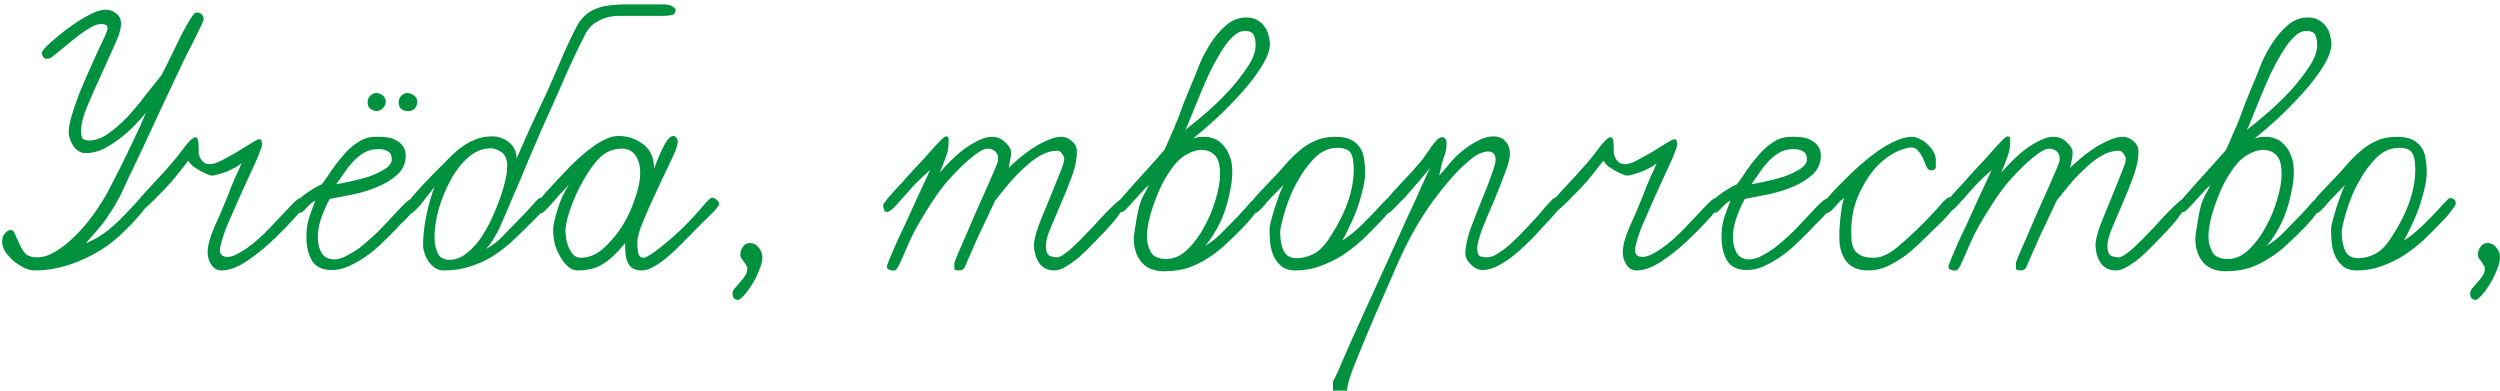 <?xml version="1.0" encoding="UTF-8"?> <svg xmlns="http://www.w3.org/2000/svg" width="416" height="65" viewBox="0 0 416 65" fill="none"><path d="M33.881 3.248C33.881 3.339 33.745 3.679 33.473 4.268C33.201 4.857 32.838 5.605 32.385 6.512C31.932 7.419 31.388 8.484 30.753 9.708C30.164 10.932 29.552 12.224 28.917 13.584C28.056 15.397 27.172 17.279 26.265 19.228C25.358 21.177 24.497 23.036 23.681 24.804C22.865 26.527 22.117 28.091 21.437 29.496C20.802 30.901 20.304 31.967 19.941 32.692C19.397 33.735 18.83 34.687 18.241 35.548C17.697 36.409 17.153 37.157 16.609 37.792C16.11 38.427 15.634 38.971 15.181 39.424C14.773 39.877 14.478 40.24 14.297 40.512C15.068 40.149 15.725 39.809 16.269 39.492C16.813 39.175 17.402 38.767 18.037 38.268C18.626 37.769 19.238 37.225 19.873 36.636C20.508 36.001 21.074 35.412 21.573 34.868C22.072 34.324 22.502 33.871 22.865 33.508C23.228 33.1 23.454 32.896 23.545 32.896C23.772 32.896 23.976 33.009 24.157 33.236C24.338 33.463 24.429 33.735 24.429 34.052C24.429 34.143 24.27 34.415 23.953 34.868C23.636 35.321 23.182 35.865 22.593 36.5C22.049 37.135 21.369 37.837 20.553 38.608C19.782 39.379 18.898 40.127 17.901 40.852C16.178 42.076 14.252 43.073 12.121 43.844C9.99 44.615 7.882 45 5.797 45C5.208 45 4.596 44.841 3.961 44.524C3.326 44.207 2.737 43.821 2.193 43.368C1.649 42.869 1.196 42.348 0.833 41.804C0.516 41.26 0.357 40.739 0.357 40.24C0.357 39.651 0.516 39.175 0.833 38.812C1.15 38.449 1.49 38.268 1.853 38.268C2.08 38.268 2.284 38.472 2.465 38.88C2.646 39.243 2.85 39.696 3.077 40.24C3.394 41.011 3.757 41.645 4.165 42.144C4.618 42.597 5.298 42.824 6.205 42.824C7.157 42.824 8.154 42.507 9.197 41.872C10.285 41.237 11.35 40.399 12.393 39.356C13.481 38.313 14.501 37.135 15.453 35.82C16.45 34.46 17.334 33.055 18.105 31.604C19.556 28.839 20.802 26.345 21.845 24.124C22.933 21.857 23.749 20.067 24.293 18.752C23.794 19.387 23.16 20.089 22.389 20.86C21.664 21.631 20.848 22.356 19.941 23.036C19.08 23.716 18.15 24.305 17.153 24.804C16.201 25.257 15.249 25.484 14.297 25.484C13.436 25.484 12.733 25.076 12.189 24.26C11.645 23.399 11.396 22.537 11.441 21.676C11.486 20.996 11.668 20.135 11.985 19.092C12.302 18.004 12.688 16.871 13.141 15.692C13.64 14.468 14.161 13.244 14.705 12.02C15.249 10.796 15.748 9.685 16.201 8.688C16.7 7.645 17.108 6.784 17.425 6.104C17.742 5.379 17.901 4.925 17.901 4.744C17.901 4.381 17.788 4.177 17.561 4.132C17.38 4.041 17.13 3.996 16.813 3.996C16.36 3.996 15.793 4.177 15.113 4.54C14.478 4.903 13.798 5.356 13.073 5.9C12.393 6.444 11.69 7.011 10.965 7.6C10.285 8.189 9.673 8.688 9.129 9.096C8.857 9.323 8.63 9.504 8.449 9.64C8.313 9.731 8.064 9.776 7.701 9.776C7.474 9.776 7.293 9.663 7.157 9.436C7.021 9.164 6.953 8.96 6.953 8.824C6.953 8.597 7.27 8.167 7.905 7.532C8.585 6.897 9.356 6.24 10.217 5.56C11.441 4.563 12.756 3.656 14.161 2.84C15.566 2.024 16.7 1.616 17.561 1.616C18.241 1.616 18.83 1.82 19.329 2.228C19.873 2.636 20.145 3.225 20.145 3.996C20.145 4.812 19.782 5.991 19.057 7.532C18.377 9.073 17.629 10.728 16.813 12.496C15.997 14.264 15.226 16.009 14.501 17.732C13.821 19.409 13.481 20.769 13.481 21.812C13.481 22.265 13.549 22.651 13.685 22.968C13.866 23.24 14.252 23.376 14.841 23.376C15.884 23.376 16.949 22.991 18.037 22.22C19.125 21.449 20.19 20.52 21.233 19.432C22.276 18.299 23.273 17.097 24.225 15.828C25.222 14.559 26.106 13.448 26.877 12.496C27.466 11.363 28.056 10.184 28.645 8.96C29.234 7.736 29.778 6.625 30.277 5.628C30.821 4.585 31.297 3.747 31.705 3.112C32.113 2.432 32.43 2.092 32.657 2.092C33.473 2.092 33.881 2.477 33.881 3.248ZM50.736 33.712C50.736 33.848 50.668 34.029 50.532 34.256C50.441 34.483 50.237 34.8 49.92 35.208C49.603 35.616 49.149 36.137 48.56 36.772C48.016 37.361 47.268 38.132 46.316 39.084C44.639 40.761 42.961 42.167 41.284 43.3C39.652 44.433 38.179 45 36.864 45C36.139 45 35.572 44.683 35.164 44.048C34.756 43.413 34.552 42.733 34.552 42.008C34.552 40.92 34.915 39.537 35.64 37.86C36.411 36.183 37.159 34.437 37.884 32.624C38.292 31.536 38.723 30.471 39.176 29.428C39.675 28.385 40.015 27.615 40.196 27.116C39.969 27.343 39.629 27.592 39.176 27.864C38.723 28.091 38.247 28.317 37.748 28.544C37.249 28.725 36.751 28.884 36.252 29.02C35.799 29.156 35.436 29.224 35.164 29.224C35.119 29.224 34.915 29.156 34.552 29.02C34.235 28.884 33.849 28.703 33.396 28.476C32.943 28.204 32.512 27.932 32.104 27.66C31.741 27.343 31.492 27.025 31.356 26.708C30.857 27.343 30.268 28.091 29.588 28.952C28.953 29.768 28.205 30.629 27.344 31.536C26.981 31.899 26.596 32.284 26.188 32.692C25.825 33.1 25.44 33.485 25.032 33.848C24.669 34.211 24.329 34.528 24.012 34.8C23.74 35.027 23.536 35.14 23.4 35.14C22.901 35.14 22.629 35.072 22.584 34.936C22.493 34.8 22.448 34.619 22.448 34.392C22.448 34.029 22.697 33.599 23.196 33.1C23.649 32.556 24.556 31.559 25.916 30.108C28.001 27.887 29.497 26.141 30.404 24.872C31.356 23.557 32.059 22.877 32.512 22.832C32.784 22.832 32.943 23.081 32.988 23.58C33.033 24.033 33.056 24.396 33.056 24.668C33.056 24.895 33.056 25.167 33.056 25.484C33.101 25.756 33.192 26.028 33.328 26.3C33.464 26.572 33.668 26.821 33.94 27.048C34.212 27.229 34.575 27.32 35.028 27.32C35.436 27.32 36.048 27.116 36.864 26.708C37.725 26.255 38.587 25.779 39.448 25.28C40.309 24.736 41.08 24.26 41.76 23.852C42.485 23.399 42.939 23.172 43.12 23.172C43.392 23.172 43.528 23.263 43.528 23.444C43.573 23.58 43.596 23.829 43.596 24.192C43.596 24.328 43.483 24.668 43.256 25.212C43.075 25.756 42.803 26.413 42.44 27.184C42.077 27.955 41.669 28.839 41.216 29.836C40.763 30.833 40.309 31.831 39.856 32.828C39.448 33.78 39.04 34.709 38.632 35.616C38.224 36.523 37.861 37.361 37.544 38.132C37.272 38.903 37.045 39.605 36.864 40.24C36.683 40.829 36.592 41.283 36.592 41.6C36.592 42.371 37.023 42.756 37.884 42.756C38.564 42.756 39.584 42.303 40.944 41.396C42.304 40.444 43.687 39.22 45.092 37.724C45.953 36.817 46.656 36.069 47.2 35.48C47.789 34.845 48.265 34.347 48.628 33.984C48.991 33.621 49.263 33.372 49.444 33.236C49.671 33.055 49.852 32.964 49.988 32.964C50.351 32.964 50.555 33.009 50.6 33.1C50.691 33.191 50.736 33.395 50.736 33.712ZM69.412 17.052C69.412 17.46 69.254 17.823 68.936 18.14C68.619 18.412 68.234 18.525 67.78 18.48C67.372 18.48 67.01 18.344 66.692 18.072C66.42 17.755 66.307 17.369 66.352 16.916C66.352 16.508 66.511 16.168 66.828 15.896C67.145 15.579 67.508 15.443 67.916 15.488C68.37 15.533 68.732 15.692 69.004 15.964C69.322 16.236 69.457 16.599 69.412 17.052ZM64.176 17.052C64.131 17.46 63.95 17.8 63.632 18.072C63.36 18.344 63.02 18.48 62.612 18.48C62.204 18.435 61.842 18.276 61.524 18.004C61.252 17.732 61.139 17.369 61.184 16.916C61.184 16.508 61.343 16.168 61.66 15.896C61.977 15.579 62.34 15.443 62.748 15.488C63.156 15.533 63.496 15.692 63.768 15.964C64.085 16.236 64.222 16.599 64.176 17.052ZM69.48 33.848C69.48 34.075 69.367 34.347 69.14 34.664C68.913 34.936 68.619 35.276 68.256 35.684C67.939 36.047 67.576 36.432 67.168 36.84C66.76 37.203 66.397 37.565 66.08 37.928C65.355 38.699 64.561 39.492 63.7 40.308C62.884 41.124 62 41.872 61.048 42.552C60.096 43.232 59.121 43.799 58.124 44.252C57.172 44.705 56.197 44.932 55.2 44.932C53.614 44.932 52.503 44.388 51.868 43.3C51.279 42.212 50.984 40.965 50.984 39.56C50.984 38.291 51.12 37.225 51.392 36.364C51.664 35.503 52.027 34.505 52.48 33.372C52.208 33.508 51.936 33.689 51.664 33.916C51.438 34.143 51.211 34.369 50.984 34.596C50.803 34.823 50.599 35.027 50.372 35.208C50.191 35.344 50.01 35.412 49.828 35.412C49.284 35.412 49.012 35.049 49.012 34.324C49.012 34.143 49.148 33.893 49.42 33.576C49.692 33.213 50.032 32.873 50.44 32.556C50.894 32.193 51.392 31.853 51.936 31.536C52.48 31.173 53.024 30.879 53.568 30.652C54.112 29.927 54.679 29.111 55.268 28.204C55.903 27.297 56.583 26.436 57.308 25.62C58.033 24.804 58.827 24.124 59.688 23.58C60.55 23.036 61.502 22.764 62.544 22.764H63.292C63.745 22.764 64.222 22.809 64.72 22.9C65.219 22.991 65.672 23.172 66.08 23.444C66.488 23.671 66.828 23.988 67.1 24.396C67.372 24.804 67.508 25.303 67.508 25.892C67.508 27.161 67.055 28.204 66.148 29.02C65.287 29.836 64.199 30.516 62.884 31.06C61.615 31.604 60.232 32.035 58.736 32.352C57.285 32.624 55.993 32.873 54.86 33.1C54.361 34.007 53.908 35.027 53.5 36.16C53.092 37.248 52.888 38.381 52.888 39.56C52.888 40.512 53.092 41.351 53.5 42.076C53.953 42.801 54.656 43.164 55.608 43.164C56.152 43.164 56.764 43.005 57.444 42.688C58.169 42.325 58.895 41.895 59.62 41.396C60.346 40.852 61.048 40.263 61.728 39.628C62.453 38.993 63.111 38.359 63.7 37.724C64.879 36.455 65.899 35.367 66.76 34.46C67.621 33.553 68.188 33.1 68.46 33.1C68.687 33.1 68.913 33.145 69.14 33.236C69.367 33.281 69.48 33.485 69.48 33.848ZM65.196 26.504C65.196 25.869 64.992 25.439 64.584 25.212C64.176 24.94 63.655 24.804 63.02 24.804C62.068 24.804 61.252 25.008 60.572 25.416C59.892 25.824 59.28 26.323 58.736 26.912C58.192 27.501 57.694 28.136 57.24 28.816C56.787 29.496 56.356 30.108 55.948 30.652C56.538 30.561 57.353 30.403 58.396 30.176C59.439 29.949 60.459 29.677 61.456 29.36C62.453 28.997 63.315 28.589 64.04 28.136C64.811 27.637 65.196 27.093 65.196 26.504ZM112.418 1.616C112.418 2.115 112.214 2.409 111.806 2.5C111.398 2.591 110.967 2.636 110.514 2.636H103.17C101.81 2.636 100.631 2.908 99.634 3.452C98.636 3.951 97.888 4.699 97.39 5.696C96.528 7.373 95.599 9.3 94.602 11.476C93.65 13.607 92.721 15.715 91.814 17.8C90.998 19.568 90.25 21.245 89.57 22.832C88.89 24.419 88.21 26.005 87.53 27.592C86.895 29.179 86.215 30.788 85.49 32.42C84.81 34.052 84.062 35.797 83.246 37.656C83.019 38.2 82.656 38.88 82.158 39.696C81.704 40.467 81.251 41.056 80.798 41.464C81.931 40.875 82.928 40.104 83.79 39.152C84.697 38.2 85.422 37.452 85.966 36.908C86.963 35.911 87.825 35.004 88.55 34.188C89.275 33.327 89.751 32.896 89.978 32.896C90.204 32.896 90.431 32.987 90.658 33.168C90.885 33.349 90.998 33.621 90.998 33.984C90.998 34.256 90.612 34.8 89.842 35.616C89.071 36.387 88.278 37.18 87.462 37.996C86.6 38.857 85.694 39.719 84.742 40.58C83.79 41.396 82.77 42.144 81.682 42.824C80.594 43.459 79.392 43.98 78.078 44.388C76.808 44.796 75.403 45 73.862 45C73.272 45 72.751 44.841 72.298 44.524C71.89 44.207 71.527 43.821 71.21 43.368C70.938 42.915 70.734 42.461 70.598 42.008C70.462 41.555 70.394 41.192 70.394 40.92C70.394 39.333 70.575 37.656 70.938 35.888C71.3 34.12 71.754 32.533 72.298 31.128C71.935 31.581 71.55 32.057 71.142 32.556C70.779 33.055 70.416 33.531 70.054 33.984C69.691 34.392 69.351 34.755 69.034 35.072C68.762 35.344 68.558 35.48 68.422 35.48C67.878 35.48 67.606 35.027 67.606 34.12C67.606 34.029 67.764 33.803 68.082 33.44C68.354 33.032 68.716 32.579 69.17 32.08C69.623 31.581 70.099 31.06 70.598 30.516C71.142 29.927 71.663 29.383 72.162 28.884C72.978 28.068 73.749 27.297 74.474 26.572C75.199 25.801 75.924 25.144 76.65 24.6C77.421 24.011 78.214 23.557 79.03 23.24C79.891 22.877 80.843 22.696 81.886 22.696C82.974 22.696 83.926 23.036 84.742 23.716C85.558 24.396 85.966 25.28 85.966 26.368C86.6 24.917 87.371 23.172 88.278 21.132C89.23 19.092 90.136 17.165 90.998 15.352C91.678 13.856 92.335 12.36 92.97 10.864C93.605 9.323 94.239 7.895 94.874 6.58C95.373 5.537 95.826 4.653 96.234 3.928C96.687 3.203 97.231 2.613 97.866 2.16C98.546 1.661 99.385 1.299 100.382 1.072C101.379 0.845 102.694 0.732 104.326 0.732H110.514C111.103 0.732 111.557 0.845 111.874 1.072C112.237 1.253 112.418 1.435 112.418 1.616ZM84.402 27.66C84.402 26.481 84.062 25.688 83.382 25.28C82.747 24.872 82.18 24.668 81.682 24.668C80.322 24.668 79.052 25.189 77.874 26.232C76.74 27.229 75.766 28.499 74.95 30.04C74.134 31.536 73.477 33.145 72.978 34.868C72.525 36.591 72.298 38.132 72.298 39.492C72.298 40.489 72.479 41.373 72.842 42.144C73.204 42.869 73.839 43.232 74.746 43.232C75.471 43.232 76.174 43.051 76.854 42.688C77.534 42.28 78.168 41.759 78.758 41.124C79.392 40.489 79.959 39.741 80.458 38.88C81.002 38.019 81.478 37.135 81.886 36.228C82.656 34.551 83.269 32.941 83.722 31.4C84.175 29.859 84.402 28.612 84.402 27.66ZM119.652 33.916C119.652 34.233 119.153 34.868 118.156 35.82C117.159 36.772 116.003 37.928 114.688 39.288C114.053 39.923 113.396 40.58 112.716 41.26C112.036 41.94 111.356 42.552 110.676 43.096C109.996 43.64 109.316 44.093 108.636 44.456C108.001 44.819 107.389 45 106.8 45C106.301 45 105.848 44.909 105.44 44.728C105.032 44.547 104.715 44.207 104.488 43.708C104.261 43.3 104.125 42.779 104.08 42.144C104.035 41.464 104.012 40.897 104.012 40.444C102.833 41.94 101.655 43.073 100.476 43.844C99.343 44.615 97.869 45 96.056 45C95.693 45 95.285 44.864 94.832 44.592C94.379 44.275 93.948 43.821 93.54 43.232C93.132 42.643 92.769 41.917 92.452 41.056C92.18 40.195 92.044 39.22 92.044 38.132C92.044 37.815 92.112 37.361 92.248 36.772C92.384 36.183 92.565 35.525 92.792 34.8C93.019 34.075 93.291 33.349 93.608 32.624C93.971 31.899 94.333 31.264 94.696 30.72C94.197 31.219 93.699 31.74 93.2 32.284C92.747 32.828 92.293 33.349 91.84 33.848C91.432 34.301 91.069 34.687 90.752 35.004C90.435 35.321 90.185 35.48 90.004 35.48C89.46 35.48 89.188 35.027 89.188 34.12C89.188 34.029 89.369 33.78 89.732 33.372C90.049 32.919 90.435 32.443 90.888 31.944C91.387 31.4 91.885 30.856 92.384 30.312C92.928 29.723 93.381 29.247 93.744 28.884C94.515 28.023 95.308 27.229 96.124 26.504C96.94 25.733 97.733 25.076 98.504 24.532C99.275 23.943 100.023 23.489 100.748 23.172C101.519 22.809 102.244 22.628 102.924 22.628C104.465 22.628 105.825 23.081 107.004 23.988C108.228 24.895 108.84 26.255 108.84 28.068C109.067 27.524 109.293 26.935 109.52 26.3C109.792 25.665 110.064 25.076 110.336 24.532C110.608 23.988 110.88 23.535 111.152 23.172C111.469 22.809 111.764 22.628 112.036 22.628C112.263 22.628 112.444 22.741 112.58 22.968C112.716 23.149 112.784 23.353 112.784 23.58C112.784 23.897 112.671 24.351 112.444 24.94C112.217 25.529 111.9 26.232 111.492 27.048C111.129 27.864 110.699 28.771 110.2 29.768C109.747 30.72 109.293 31.695 108.84 32.692C108.16 34.143 107.525 35.593 106.936 37.044C106.347 38.449 106.052 39.583 106.052 40.444C106.052 40.852 106.097 41.373 106.188 42.008C106.279 42.597 106.596 42.892 107.14 42.892C107.321 42.892 107.661 42.733 108.16 42.416C108.659 42.099 109.225 41.691 109.86 41.192C110.495 40.693 111.152 40.149 111.832 39.56C112.557 38.925 113.215 38.313 113.804 37.724C115.119 36.409 116.161 35.276 116.932 34.324C117.748 33.372 118.247 32.896 118.428 32.896C118.7 32.896 118.972 33.009 119.244 33.236C119.516 33.463 119.652 33.689 119.652 33.916ZM106.528 28.884C106.528 27.569 106.256 26.549 105.712 25.824C105.168 25.099 104.443 24.736 103.536 24.736C102.221 24.736 101.111 25.121 100.204 25.892C99.343 26.617 98.527 27.615 97.756 28.884C96.759 30.425 95.92 32.08 95.24 33.848C94.56 35.616 94.175 37.044 94.084 38.132C94.084 38.631 94.129 39.175 94.22 39.764C94.311 40.308 94.469 40.829 94.696 41.328C94.923 41.781 95.195 42.167 95.512 42.484C95.829 42.756 96.215 42.892 96.668 42.892C97.983 42.892 99.229 42.371 100.408 41.328C101.632 40.24 102.697 38.971 103.604 37.52C104.511 36.024 105.213 34.483 105.712 32.896C106.256 31.309 106.528 29.972 106.528 28.884ZM126.858 42.824C126.858 43.459 126.676 44.184 126.314 45C125.996 45.816 125.611 46.587 125.158 47.312C124.704 48.037 124.251 48.649 123.798 49.148C123.344 49.647 123.027 49.896 122.846 49.896C122.211 49.896 121.894 49.533 121.894 48.808C121.894 48.581 122.007 48.309 122.234 47.992C122.506 47.72 122.778 47.403 123.05 47.04C123.367 46.723 123.662 46.36 123.934 45.952C124.206 45.589 124.342 45.181 124.342 44.728C124.342 44.456 124.274 44.252 124.138 44.116C124.047 43.935 123.934 43.753 123.798 43.572C123.662 43.391 123.526 43.209 123.39 43.028C123.254 42.847 123.186 42.62 123.186 42.348C123.186 41.94 123.322 41.532 123.594 41.124C123.866 40.671 124.251 40.444 124.75 40.444C125.384 40.444 125.883 40.693 126.246 41.192C126.654 41.691 126.858 42.235 126.858 42.824ZM187.358 33.848C187.358 33.984 187.222 34.256 186.95 34.664C186.723 35.027 186.429 35.435 186.066 35.888C185.749 36.341 185.386 36.795 184.978 37.248C184.57 37.701 184.23 38.087 183.958 38.404C183.323 39.039 182.643 39.741 181.918 40.512C181.193 41.283 180.445 42.008 179.674 42.688C178.949 43.323 178.201 43.867 177.43 44.32C176.705 44.773 176.047 45 175.458 45C174.325 45 173.463 44.569 172.874 43.708C172.33 42.847 172.058 41.849 172.058 40.716C172.058 40.036 172.307 38.993 172.806 37.588C173.35 36.183 173.939 34.732 174.574 33.236C175.209 31.695 175.775 30.289 176.274 29.02C176.818 27.705 177.09 26.867 177.09 26.504C177.09 26.232 176.977 25.937 176.75 25.62C176.523 25.257 176.251 25.076 175.934 25.076C175.027 25.076 174.121 25.325 173.214 25.824C172.307 26.323 171.423 26.98 170.562 27.796C169.701 28.567 168.839 29.451 167.978 30.448C167.162 31.4 166.369 32.375 165.598 33.372C164.374 35.956 163.399 38.019 162.674 39.56C161.994 41.101 161.427 42.393 160.974 43.436C160.838 43.799 160.679 44.161 160.498 44.524C160.317 44.841 160.022 45 159.614 45C159.07 45 158.798 44.887 158.798 44.66C158.798 44.388 158.798 44.116 158.798 43.844C158.798 43.708 158.979 43.209 159.342 42.348C159.705 41.487 160.158 40.444 160.702 39.22C161.246 37.996 161.813 36.681 162.402 35.276C163.037 33.871 163.626 32.556 164.17 31.332C164.714 30.108 165.167 29.065 165.53 28.204C165.893 27.343 166.074 26.844 166.074 26.708C166.074 26.572 166.074 26.391 166.074 26.164C166.074 25.937 166.006 25.733 165.87 25.552C165.779 25.325 165.598 25.144 165.326 25.008C165.099 24.827 164.759 24.736 164.306 24.736C163.989 24.736 163.558 24.895 163.014 25.212C162.515 25.529 161.971 25.937 161.382 26.436C160.838 26.889 160.271 27.411 159.682 28C159.138 28.544 158.639 29.065 158.186 29.564C157.461 30.335 156.713 31.264 155.942 32.352C155.217 33.395 154.582 34.369 154.038 35.276C152.859 37.135 151.93 38.835 151.25 40.376C150.615 41.872 150.117 43.005 149.754 43.776C149.618 44.139 149.437 44.456 149.21 44.728C149.029 45 148.757 45.091 148.394 45C148.167 44.955 147.963 44.887 147.782 44.796C147.646 44.705 147.578 44.569 147.578 44.388C147.578 44.252 147.737 43.799 148.054 43.028C148.371 42.257 148.757 41.351 149.21 40.308C149.709 39.22 150.253 38.064 150.842 36.84C151.431 35.571 151.975 34.369 152.474 33.236C153.018 32.103 153.494 31.083 153.902 30.176C154.31 29.269 154.605 28.635 154.786 28.272C154.333 28.68 153.857 29.111 153.358 29.564C152.905 30.017 152.451 30.471 151.998 30.924C150.955 32.103 150.049 33.123 149.278 33.984C148.507 34.845 147.941 35.276 147.578 35.276C147.351 35.276 147.193 35.14 147.102 34.868C147.011 34.596 146.966 34.347 146.966 34.12C146.966 33.984 147.125 33.735 147.442 33.372C147.714 33.009 148.077 32.579 148.53 32.08C149.029 31.536 149.573 30.947 150.162 30.312C150.751 29.632 151.363 28.952 151.998 28.272C152.633 27.592 153.245 26.935 153.834 26.3C154.423 25.62 154.967 25.008 155.466 24.464C155.965 23.92 156.373 23.489 156.69 23.172C157.053 22.855 157.279 22.696 157.37 22.696C157.687 22.696 157.846 22.809 157.846 23.036C157.846 23.263 157.846 23.535 157.846 23.852C157.846 24.577 157.687 25.348 157.37 26.164C157.098 26.98 156.758 27.841 156.35 28.748C156.894 28.113 157.506 27.456 158.186 26.776C158.911 26.051 159.659 25.393 160.43 24.804C161.246 24.215 162.039 23.739 162.81 23.376C163.626 22.968 164.374 22.764 165.054 22.764C165.961 22.764 166.709 23.081 167.298 23.716C167.933 24.305 168.25 24.849 168.25 25.348C168.25 25.801 168.182 26.3 168.046 26.844C167.955 27.343 167.887 27.705 167.842 27.932C168.25 27.524 168.794 27.025 169.474 26.436C170.154 25.847 170.902 25.28 171.718 24.736C172.534 24.192 173.373 23.739 174.234 23.376C175.095 22.968 175.889 22.764 176.614 22.764C177.249 22.764 177.838 23.013 178.382 23.512C178.926 23.965 179.198 24.532 179.198 25.212C179.198 26.436 178.926 27.796 178.382 29.292C177.838 30.788 177.249 32.261 176.614 33.712C175.979 35.163 175.39 36.545 174.846 37.86C174.302 39.129 174.03 40.149 174.03 40.92C174.03 41.781 174.234 42.325 174.642 42.552C175.05 42.733 175.481 42.824 175.934 42.824C176.206 42.824 176.591 42.643 177.09 42.28C177.634 41.917 178.201 41.441 178.79 40.852C179.425 40.263 180.082 39.605 180.762 38.88C181.487 38.155 182.167 37.429 182.802 36.704C183.709 35.707 184.525 34.868 185.25 34.188C185.975 33.508 186.406 33.168 186.542 33.168C186.814 33.168 187.018 33.191 187.154 33.236C187.29 33.236 187.358 33.44 187.358 33.848ZM211.312 7.26C211.312 8.348 210.836 9.64 209.884 11.136C208.978 12.587 207.844 14.06 206.484 15.556C205.17 17.007 203.787 18.412 202.336 19.772C200.886 21.087 199.616 22.175 198.528 23.036C198.846 22.945 199.095 22.877 199.276 22.832C199.458 22.787 199.866 22.764 200.5 22.764C200.999 22.764 201.52 22.877 202.064 23.104C202.608 23.285 203.084 23.625 203.492 24.124C203.946 24.577 204.308 25.167 204.58 25.892C204.898 26.617 205.056 27.501 205.056 28.544C205.056 29.632 204.92 30.765 204.648 31.944C204.422 33.123 204.104 34.279 203.696 35.412C203.288 36.545 202.79 37.588 202.2 38.54C201.656 39.492 201.09 40.285 200.5 40.92C201.543 40.331 202.54 39.537 203.492 38.54C204.444 37.543 205.328 36.636 206.144 35.82C207.051 34.868 207.663 34.188 207.98 33.78C208.343 33.372 208.66 33.168 208.932 33.168C209.204 33.168 209.363 33.236 209.408 33.372C209.499 33.508 209.544 33.712 209.544 33.984C209.544 34.619 208.728 35.82 207.096 37.588C206.054 38.676 205.034 39.673 204.036 40.58C203.084 41.487 202.064 42.28 200.976 42.96C199.934 43.64 198.823 44.184 197.644 44.592C196.466 44.955 195.174 45.136 193.768 45.136C192.046 45.136 190.754 44.615 189.892 43.572C189.076 42.529 188.668 41.26 188.668 39.764C188.668 39.764 188.691 39.469 188.736 38.88C188.827 38.245 188.94 37.52 189.076 36.704C189.212 35.843 189.394 34.981 189.62 34.12C189.892 33.259 190.21 32.556 190.572 32.012L191.184 30.788C190.686 31.196 190.21 31.672 189.756 32.216C189.303 32.715 188.872 33.191 188.464 33.644C188.056 34.097 187.694 34.483 187.376 34.8C187.059 35.117 186.832 35.276 186.696 35.276C186.243 35.276 185.971 35.185 185.88 35.004C185.79 34.823 185.744 34.573 185.744 34.256C185.744 34.075 186.016 33.667 186.56 33.032C187.104 32.397 187.762 31.649 188.532 30.788C189.348 29.881 190.21 28.929 191.116 27.932C192.068 26.889 192.952 25.892 193.768 24.94C194.222 23.943 194.607 23.059 194.924 22.288C195.287 21.517 195.627 20.724 195.944 19.908C196.262 19.092 196.602 18.185 196.964 17.188C197.372 16.145 197.894 14.876 198.528 13.38C198.8 12.745 199.163 11.839 199.616 10.66C200.115 9.481 200.727 8.325 201.452 7.192C202.223 6.013 203.084 5.016 204.036 4.2C205.034 3.339 206.144 2.908 207.368 2.908C208.139 2.908 208.774 3.067 209.272 3.384C209.816 3.701 210.224 4.087 210.496 4.54C210.814 4.993 211.018 5.469 211.108 5.968C211.244 6.467 211.312 6.897 211.312 7.26ZM208.932 7.532C208.932 6.761 208.819 6.172 208.592 5.764C208.366 5.356 207.867 5.152 207.096 5.152C206.416 5.152 205.714 5.515 204.988 6.24C204.308 6.92 203.651 7.804 203.016 8.892C202.382 9.935 201.747 11.113 201.112 12.428C200.523 13.743 199.979 15.012 199.48 16.236C198.982 17.46 198.528 18.571 198.12 19.568C197.758 20.52 197.463 21.2 197.236 21.608C198.188 20.883 199.322 19.953 200.636 18.82C201.996 17.641 203.288 16.395 204.512 15.08C205.736 13.72 206.779 12.383 207.64 11.068C208.502 9.753 208.932 8.575 208.932 7.532ZM203.016 29.02C203.016 27.433 202.722 26.368 202.132 25.824C201.588 25.235 200.84 24.94 199.888 24.94C199.118 24.94 198.234 25.235 197.236 25.824C196.239 26.413 195.264 27.479 194.312 29.02C193.814 29.791 193.36 30.629 192.952 31.536C192.544 32.443 192.182 33.372 191.864 34.324C191.547 35.231 191.298 36.137 191.116 37.044C190.935 37.905 190.844 38.699 190.844 39.424C190.844 40.24 191.048 41.056 191.456 41.872C191.864 42.688 192.748 43.096 194.108 43.096C195.332 43.096 196.488 42.575 197.576 41.532C198.664 40.489 199.594 39.243 200.364 37.792C201.18 36.341 201.815 34.823 202.268 33.236C202.767 31.604 203.016 30.199 203.016 29.02ZM231.994 33.916C231.994 34.052 231.768 34.415 231.314 35.004C230.906 35.593 230.181 36.409 229.138 37.452C228.413 38.223 227.574 39.061 226.622 39.968C225.67 40.829 224.628 41.645 223.494 42.416C222.361 43.141 221.114 43.753 219.754 44.252C218.44 44.751 217.057 45 215.606 45C214.518 45 213.68 44.728 213.09 44.184C212.501 43.64 212.07 43.005 211.798 42.28C211.526 41.555 211.368 40.807 211.322 40.036C211.277 39.265 211.254 38.653 211.254 38.2C211.254 37.837 211.345 37.316 211.526 36.636C211.708 35.956 211.912 35.253 212.138 34.528C212.41 33.757 212.66 33.032 212.886 32.352C213.158 31.672 213.385 31.151 213.566 30.788C211.98 32.375 210.869 33.553 210.234 34.324C209.6 35.095 209.101 35.48 208.738 35.48C208.194 35.48 207.922 35.027 207.922 34.12C207.922 34.075 208.036 33.916 208.262 33.644C208.444 33.327 208.693 32.987 209.01 32.624C209.373 32.261 209.736 31.876 210.098 31.468C210.506 31.015 210.892 30.607 211.254 30.244C212.206 29.292 213.045 28.385 213.77 27.524C214.541 26.617 215.334 25.824 216.15 25.144C216.966 24.419 217.85 23.852 218.802 23.444C219.754 22.991 220.888 22.764 222.202 22.764C223.29 22.764 224.152 22.923 224.786 23.24C225.421 23.557 225.92 23.988 226.282 24.532C226.645 25.031 226.872 25.643 226.962 26.368C227.098 27.093 227.166 27.864 227.166 28.68C227.166 29.632 227.008 30.675 226.69 31.808C226.418 32.941 226.078 34.052 225.67 35.14C225.262 36.183 224.832 37.157 224.378 38.064C223.97 38.925 223.63 39.583 223.358 40.036C224.129 39.537 224.877 38.971 225.602 38.336C226.328 37.701 227.076 36.976 227.846 36.16C228.617 35.389 229.297 34.664 229.886 33.984C230.521 33.304 230.884 32.964 230.974 32.964C231.654 32.964 231.994 33.281 231.994 33.916ZM225.262 28.204C225.262 26.844 225.081 25.915 224.718 25.416C224.401 24.872 223.676 24.6 222.542 24.6C221.182 24.6 219.936 25.144 218.802 26.232C217.714 27.32 216.762 28.612 215.946 30.108C215.448 30.969 215.017 31.853 214.654 32.76C214.292 33.621 213.997 34.46 213.77 35.276C213.544 36.047 213.362 36.727 213.226 37.316C213.09 37.905 213.022 38.336 213.022 38.608C213.022 39.923 213.226 40.988 213.634 41.804C214.042 42.575 214.745 42.96 215.742 42.96C216.694 42.96 217.624 42.733 218.53 42.28C219.482 41.827 220.434 40.852 221.386 39.356C223.97 35.367 225.262 31.649 225.262 28.204ZM259.886 33.916C259.795 34.279 259.342 34.913 258.526 35.82C257.755 36.681 256.985 37.52 256.214 38.336C255.625 39.016 254.922 39.741 254.106 40.512C253.335 41.283 252.519 42.008 251.658 42.688C250.842 43.323 249.981 43.867 249.074 44.32C248.213 44.728 247.419 44.932 246.694 44.932C246.331 44.932 245.969 44.841 245.606 44.66C245.289 44.479 244.994 44.252 244.722 43.98C244.45 43.708 244.223 43.413 244.042 43.096C243.906 42.779 243.838 42.507 243.838 42.28C243.838 41.056 244.133 39.628 244.722 37.996C245.357 36.319 246.014 34.641 246.694 32.964C247.283 31.559 247.782 30.267 248.19 29.088C248.643 27.864 248.87 27.025 248.87 26.572C248.87 25.665 248.439 25.212 247.578 25.212C247.215 25.212 246.762 25.325 246.218 25.552C245.719 25.733 245.039 26.209 244.178 26.98C242.546 28.34 240.642 30.493 238.466 33.44C236.29 36.387 234.295 39.923 232.482 44.048C229.626 50.531 227.518 55.449 226.158 58.804C224.753 62.159 224.095 64.221 224.186 64.992H221.806V63.496C221.851 63.451 222.146 62.839 222.69 61.66C223.189 60.481 223.891 58.872 224.798 56.832C225.705 54.837 226.702 52.639 227.79 50.236C228.878 47.879 229.989 45.453 231.122 42.96C232.255 40.421 233.298 38.109 234.25 36.024C235.247 33.939 236.063 32.148 236.698 30.652C237.378 29.156 237.809 28.249 237.99 27.932C237.491 28.521 236.879 29.247 236.154 30.108C235.429 30.969 234.703 31.808 233.978 32.624C233.253 33.395 232.595 34.075 232.006 34.664C231.462 35.208 231.099 35.48 230.918 35.48C230.374 35.48 230.102 35.027 230.102 34.12C230.102 34.029 230.283 33.78 230.646 33.372C230.963 32.919 231.349 32.443 231.802 31.944C232.301 31.4 232.799 30.856 233.298 30.312C233.842 29.723 234.295 29.247 234.658 28.884C235.429 28.023 235.905 27.479 236.086 27.252C236.313 27.025 236.403 26.935 236.358 26.98C236.358 27.025 236.29 27.116 236.154 27.252C236.063 27.343 236.086 27.297 236.222 27.116C236.585 26.708 236.925 26.255 237.242 25.756C237.605 25.257 237.922 24.804 238.194 24.396C238.511 23.943 238.806 23.58 239.078 23.308C239.395 22.991 239.69 22.832 239.962 22.832C240.461 22.832 240.71 23.195 240.71 23.92C240.71 24.645 240.551 25.416 240.234 26.232C239.962 27.048 239.713 28.045 239.486 29.224C239.985 28.68 240.551 28.023 241.186 27.252C241.821 26.436 242.637 25.643 243.634 24.872C244.269 24.373 245.017 23.897 245.878 23.444C246.739 22.945 247.601 22.696 248.462 22.696C249.369 22.696 250.049 22.968 250.502 23.512C251.001 24.056 251.25 24.736 251.25 25.552C251.25 26.368 250.955 27.501 250.366 28.952C249.822 30.403 249.233 31.899 248.598 33.44C247.873 35.072 247.215 36.636 246.626 38.132C246.082 39.628 245.81 40.693 245.81 41.328C245.81 41.917 245.923 42.325 246.15 42.552C246.377 42.733 246.807 42.824 247.442 42.824C248.031 42.824 248.689 42.575 249.414 42.076C250.185 41.577 250.933 40.988 251.658 40.308C252.429 39.583 253.154 38.857 253.834 38.132C254.559 37.361 255.149 36.727 255.602 36.228C255.919 35.911 256.237 35.548 256.554 35.14C256.871 34.732 257.189 34.369 257.506 34.052C257.823 33.689 258.095 33.395 258.322 33.168C258.594 32.941 258.798 32.828 258.934 32.828C259.161 32.828 259.387 32.941 259.614 33.168C259.841 33.349 259.931 33.599 259.886 33.916ZM286.213 33.712C286.213 33.848 286.145 34.029 286.009 34.256C285.918 34.483 285.714 34.8 285.397 35.208C285.079 35.616 284.626 36.137 284.037 36.772C283.493 37.361 282.745 38.132 281.793 39.084C280.115 40.761 278.438 42.167 276.761 43.3C275.129 44.433 273.655 45 272.341 45C271.615 45 271.049 44.683 270.641 44.048C270.233 43.413 270.029 42.733 270.029 42.008C270.029 40.92 270.391 39.537 271.117 37.86C271.887 36.183 272.635 34.437 273.361 32.624C273.769 31.536 274.199 30.471 274.653 29.428C275.151 28.385 275.491 27.615 275.673 27.116C275.446 27.343 275.106 27.592 274.653 27.864C274.199 28.091 273.723 28.317 273.225 28.544C272.726 28.725 272.227 28.884 271.729 29.02C271.275 29.156 270.913 29.224 270.641 29.224C270.595 29.224 270.391 29.156 270.029 29.02C269.711 28.884 269.326 28.703 268.873 28.476C268.419 28.204 267.989 27.932 267.581 27.66C267.218 27.343 266.969 27.025 266.833 26.708C266.334 27.343 265.745 28.091 265.065 28.952C264.43 29.768 263.682 30.629 262.821 31.536C262.458 31.899 262.073 32.284 261.665 32.692C261.302 33.1 260.917 33.485 260.509 33.848C260.146 34.211 259.806 34.528 259.489 34.8C259.217 35.027 259.013 35.14 258.877 35.14C258.378 35.14 258.106 35.072 258.061 34.936C257.97 34.8 257.925 34.619 257.925 34.392C257.925 34.029 258.174 33.599 258.673 33.1C259.126 32.556 260.033 31.559 261.393 30.108C263.478 27.887 264.974 26.141 265.881 24.872C266.833 23.557 267.535 22.877 267.989 22.832C268.261 22.832 268.419 23.081 268.465 23.58C268.51 24.033 268.533 24.396 268.533 24.668C268.533 24.895 268.533 25.167 268.533 25.484C268.578 25.756 268.669 26.028 268.805 26.3C268.941 26.572 269.145 26.821 269.417 27.048C269.689 27.229 270.051 27.32 270.505 27.32C270.913 27.32 271.525 27.116 272.341 26.708C273.202 26.255 274.063 25.779 274.925 25.28C275.786 24.736 276.557 24.26 277.237 23.852C277.962 23.399 278.415 23.172 278.597 23.172C278.869 23.172 279.005 23.263 279.005 23.444C279.05 23.58 279.073 23.829 279.073 24.192C279.073 24.328 278.959 24.668 278.733 25.212C278.551 25.756 278.279 26.413 277.917 27.184C277.554 27.955 277.146 28.839 276.693 29.836C276.239 30.833 275.786 31.831 275.333 32.828C274.925 33.78 274.517 34.709 274.109 35.616C273.701 36.523 273.338 37.361 273.021 38.132C272.749 38.903 272.522 39.605 272.341 40.24C272.159 40.829 272.069 41.283 272.069 41.6C272.069 42.371 272.499 42.756 273.361 42.756C274.041 42.756 275.061 42.303 276.421 41.396C277.781 40.444 279.163 39.22 280.569 37.724C281.43 36.817 282.133 36.069 282.677 35.48C283.266 34.845 283.742 34.347 284.105 33.984C284.467 33.621 284.739 33.372 284.921 33.236C285.147 33.055 285.329 32.964 285.465 32.964C285.827 32.964 286.031 33.009 286.077 33.1C286.167 33.191 286.213 33.395 286.213 33.712ZM304.957 33.848C304.957 34.075 304.843 34.347 304.617 34.664C304.39 34.936 304.095 35.276 303.733 35.684C303.415 36.047 303.053 36.432 302.645 36.84C302.237 37.203 301.874 37.565 301.557 37.928C300.831 38.699 300.038 39.492 299.177 40.308C298.361 41.124 297.477 41.872 296.525 42.552C295.573 43.232 294.598 43.799 293.601 44.252C292.649 44.705 291.674 44.932 290.677 44.932C289.09 44.932 287.979 44.388 287.345 43.3C286.755 42.212 286.461 40.965 286.461 39.56C286.461 38.291 286.597 37.225 286.869 36.364C287.141 35.503 287.503 34.505 287.957 33.372C287.685 33.508 287.413 33.689 287.141 33.916C286.914 34.143 286.687 34.369 286.461 34.596C286.279 34.823 286.075 35.027 285.849 35.208C285.667 35.344 285.486 35.412 285.305 35.412C284.761 35.412 284.489 35.049 284.489 34.324C284.489 34.143 284.625 33.893 284.897 33.576C285.169 33.213 285.509 32.873 285.917 32.556C286.37 32.193 286.869 31.853 287.413 31.536C287.957 31.173 288.501 30.879 289.045 30.652C289.589 29.927 290.155 29.111 290.745 28.204C291.379 27.297 292.059 26.436 292.785 25.62C293.51 24.804 294.303 24.124 295.165 23.58C296.026 23.036 296.978 22.764 298.021 22.764H298.769C299.222 22.764 299.698 22.809 300.197 22.9C300.695 22.991 301.149 23.172 301.557 23.444C301.965 23.671 302.305 23.988 302.577 24.396C302.849 24.804 302.985 25.303 302.985 25.892C302.985 27.161 302.531 28.204 301.625 29.02C300.763 29.836 299.675 30.516 298.361 31.06C297.091 31.604 295.709 32.035 294.213 32.352C292.762 32.624 291.47 32.873 290.337 33.1C289.838 34.007 289.385 35.027 288.977 36.16C288.569 37.248 288.365 38.381 288.365 39.56C288.365 40.512 288.569 41.351 288.977 42.076C289.43 42.801 290.133 43.164 291.085 43.164C291.629 43.164 292.241 43.005 292.921 42.688C293.646 42.325 294.371 41.895 295.097 41.396C295.822 40.852 296.525 40.263 297.205 39.628C297.93 38.993 298.587 38.359 299.177 37.724C300.355 36.455 301.375 35.367 302.237 34.46C303.098 33.553 303.665 33.1 303.937 33.1C304.163 33.1 304.39 33.145 304.617 33.236C304.843 33.281 304.957 33.485 304.957 33.848ZM300.673 26.504C300.673 25.869 300.469 25.439 300.061 25.212C299.653 24.94 299.131 24.804 298.497 24.804C297.545 24.804 296.729 25.008 296.049 25.416C295.369 25.824 294.757 26.323 294.213 26.912C293.669 27.501 293.17 28.136 292.717 28.816C292.263 29.496 291.833 30.108 291.425 30.652C292.014 30.561 292.83 30.403 293.873 30.176C294.915 29.949 295.935 29.677 296.933 29.36C297.93 28.997 298.791 28.589 299.517 28.136C300.287 27.637 300.673 27.093 300.673 26.504ZM325.181 34.188C325.181 34.505 324.909 34.959 324.365 35.548C323.866 36.137 323.209 36.817 322.393 37.588C321.532 38.404 320.648 39.265 319.741 40.172C318.88 41.033 317.973 41.827 317.021 42.552C316.069 43.232 315.072 43.821 314.029 44.32C313.032 44.773 311.966 45 310.833 45C309.246 45 308.045 44.501 307.229 43.504C306.458 42.461 306.073 41.192 306.073 39.696C306.073 39.424 306.073 38.993 306.073 38.404C306.118 37.815 306.164 37.18 306.209 36.5C306.3 35.775 306.39 35.072 306.481 34.392C306.617 33.712 306.753 33.191 306.889 32.828C306.753 33.055 306.526 33.259 306.209 33.44C305.71 34.029 305.257 34.528 304.849 34.936C304.441 35.299 304.146 35.48 303.965 35.48C303.421 35.48 303.149 35.027 303.149 34.12C303.149 34.029 303.285 33.825 303.557 33.508C303.829 33.191 304.078 32.919 304.305 32.692C305.393 31.468 306.549 30.267 307.773 29.088C308.997 27.909 310.221 26.844 311.445 25.892C312.669 24.94 313.848 24.192 314.981 23.648C316.16 23.059 317.225 22.764 318.177 22.764C318.63 22.764 319.084 22.9 319.537 23.172C320.036 23.399 320.466 23.716 320.829 24.124C321.237 24.487 321.554 24.895 321.781 25.348C322.008 25.801 322.121 26.209 322.121 26.572C322.121 26.935 322.121 27.32 322.121 27.728C322.121 28.136 321.872 28.34 321.373 28.34C321.01 28.34 320.761 28.181 320.625 27.864C320.489 27.501 320.308 27.071 320.081 26.572C319.9 26.073 319.628 25.62 319.265 25.212C318.948 24.759 318.54 24.532 318.041 24.532C317.497 24.532 316.704 24.759 315.661 25.212C314.664 25.665 313.644 26.391 312.601 27.388C311.377 28.612 310.312 30.199 309.405 32.148C308.498 34.052 308.045 36.16 308.045 38.472C308.045 39.061 308.068 39.628 308.113 40.172C308.204 40.716 308.362 41.192 308.589 41.6C308.861 42.008 309.246 42.325 309.745 42.552C310.244 42.779 310.924 42.892 311.785 42.892C313.009 42.892 314.324 42.303 315.729 41.124C317.134 39.945 318.63 38.563 320.217 36.976C321.35 35.797 322.257 34.823 322.937 34.052C323.617 33.236 324.093 32.828 324.365 32.828C324.637 32.828 324.841 32.987 324.977 33.304C325.113 33.576 325.181 33.871 325.181 34.188ZM363.999 33.848C363.999 33.984 363.863 34.256 363.591 34.664C363.364 35.027 363.069 35.435 362.707 35.888C362.389 36.341 362.027 36.795 361.619 37.248C361.211 37.701 360.871 38.087 360.599 38.404C359.964 39.039 359.284 39.741 358.559 40.512C357.833 41.283 357.085 42.008 356.315 42.688C355.589 43.323 354.841 43.867 354.071 44.32C353.345 44.773 352.688 45 352.099 45C350.965 45 350.104 44.569 349.515 43.708C348.971 42.847 348.699 41.849 348.699 40.716C348.699 40.036 348.948 38.993 349.447 37.588C349.991 36.183 350.58 34.732 351.215 33.236C351.849 31.695 352.416 30.289 352.915 29.02C353.459 27.705 353.731 26.867 353.731 26.504C353.731 26.232 353.617 25.937 353.391 25.62C353.164 25.257 352.892 25.076 352.575 25.076C351.668 25.076 350.761 25.325 349.855 25.824C348.948 26.323 348.064 26.98 347.203 27.796C346.341 28.567 345.48 29.451 344.619 30.448C343.803 31.4 343.009 32.375 342.239 33.372C341.015 35.956 340.04 38.019 339.315 39.56C338.635 41.101 338.068 42.393 337.615 43.436C337.479 43.799 337.32 44.161 337.139 44.524C336.957 44.841 336.663 45 336.255 45C335.711 45 335.439 44.887 335.439 44.66C335.439 44.388 335.439 44.116 335.439 43.844C335.439 43.708 335.62 43.209 335.983 42.348C336.345 41.487 336.799 40.444 337.343 39.22C337.887 37.996 338.453 36.681 339.043 35.276C339.677 33.871 340.267 32.556 340.811 31.332C341.355 30.108 341.808 29.065 342.171 28.204C342.533 27.343 342.715 26.844 342.715 26.708C342.715 26.572 342.715 26.391 342.715 26.164C342.715 25.937 342.647 25.733 342.511 25.552C342.42 25.325 342.239 25.144 341.967 25.008C341.74 24.827 341.4 24.736 340.947 24.736C340.629 24.736 340.199 24.895 339.655 25.212C339.156 25.529 338.612 25.937 338.023 26.436C337.479 26.889 336.912 27.411 336.323 28C335.779 28.544 335.28 29.065 334.827 29.564C334.101 30.335 333.353 31.264 332.583 32.352C331.857 33.395 331.223 34.369 330.679 35.276C329.5 37.135 328.571 38.835 327.891 40.376C327.256 41.872 326.757 43.005 326.395 43.776C326.259 44.139 326.077 44.456 325.851 44.728C325.669 45 325.397 45.091 325.035 45C324.808 44.955 324.604 44.887 324.423 44.796C324.287 44.705 324.219 44.569 324.219 44.388C324.219 44.252 324.377 43.799 324.695 43.028C325.012 42.257 325.397 41.351 325.851 40.308C326.349 39.22 326.893 38.064 327.483 36.84C328.072 35.571 328.616 34.369 329.115 33.236C329.659 32.103 330.135 31.083 330.543 30.176C330.951 29.269 331.245 28.635 331.427 28.272C330.973 28.68 330.497 29.111 329.999 29.564C329.545 30.017 329.092 30.471 328.639 30.924C327.596 32.103 326.689 33.123 325.919 33.984C325.148 34.845 324.581 35.276 324.219 35.276C323.992 35.276 323.833 35.14 323.743 34.868C323.652 34.596 323.607 34.347 323.607 34.12C323.607 33.984 323.765 33.735 324.083 33.372C324.355 33.009 324.717 32.579 325.171 32.08C325.669 31.536 326.213 30.947 326.803 30.312C327.392 29.632 328.004 28.952 328.639 28.272C329.273 27.592 329.885 26.935 330.475 26.3C331.064 25.62 331.608 25.008 332.107 24.464C332.605 23.92 333.013 23.489 333.331 23.172C333.693 22.855 333.92 22.696 334.011 22.696C334.328 22.696 334.487 22.809 334.487 23.036C334.487 23.263 334.487 23.535 334.487 23.852C334.487 24.577 334.328 25.348 334.011 26.164C333.739 26.98 333.399 27.841 332.991 28.748C333.535 28.113 334.147 27.456 334.827 26.776C335.552 26.051 336.3 25.393 337.071 24.804C337.887 24.215 338.68 23.739 339.451 23.376C340.267 22.968 341.015 22.764 341.695 22.764C342.601 22.764 343.349 23.081 343.939 23.716C344.573 24.305 344.891 24.849 344.891 25.348C344.891 25.801 344.823 26.3 344.687 26.844C344.596 27.343 344.528 27.705 344.483 27.932C344.891 27.524 345.435 27.025 346.115 26.436C346.795 25.847 347.543 25.28 348.359 24.736C349.175 24.192 350.013 23.739 350.875 23.376C351.736 22.968 352.529 22.764 353.255 22.764C353.889 22.764 354.479 23.013 355.023 23.512C355.567 23.965 355.839 24.532 355.839 25.212C355.839 26.436 355.567 27.796 355.023 29.292C354.479 30.788 353.889 32.261 353.255 33.712C352.62 35.163 352.031 36.545 351.487 37.86C350.943 39.129 350.671 40.149 350.671 40.92C350.671 41.781 350.875 42.325 351.283 42.552C351.691 42.733 352.121 42.824 352.575 42.824C352.847 42.824 353.232 42.643 353.731 42.28C354.275 41.917 354.841 41.441 355.431 40.852C356.065 40.263 356.723 39.605 357.403 38.88C358.128 38.155 358.808 37.429 359.443 36.704C360.349 35.707 361.165 34.868 361.891 34.188C362.616 33.508 363.047 33.168 363.183 33.168C363.455 33.168 363.659 33.191 363.795 33.236C363.931 33.236 363.999 33.44 363.999 33.848ZM387.953 7.26C387.953 8.348 387.477 9.64 386.525 11.136C385.618 12.587 384.485 14.06 383.125 15.556C381.81 17.007 380.427 18.412 378.977 19.772C377.526 21.087 376.257 22.175 375.169 23.036C375.486 22.945 375.735 22.877 375.917 22.832C376.098 22.787 376.506 22.764 377.141 22.764C377.639 22.764 378.161 22.877 378.705 23.104C379.249 23.285 379.725 23.625 380.133 24.124C380.586 24.577 380.949 25.167 381.221 25.892C381.538 26.617 381.697 27.501 381.697 28.544C381.697 29.632 381.561 30.765 381.289 31.944C381.062 33.123 380.745 34.279 380.337 35.412C379.929 36.545 379.43 37.588 378.841 38.54C378.297 39.492 377.73 40.285 377.141 40.92C378.183 40.331 379.181 39.537 380.133 38.54C381.085 37.543 381.969 36.636 382.785 35.82C383.691 34.868 384.303 34.188 384.621 33.78C384.983 33.372 385.301 33.168 385.573 33.168C385.845 33.168 386.003 33.236 386.049 33.372C386.139 33.508 386.185 33.712 386.185 33.984C386.185 34.619 385.369 35.82 383.737 37.588C382.694 38.676 381.674 39.673 380.677 40.58C379.725 41.487 378.705 42.28 377.617 42.96C376.574 43.64 375.463 44.184 374.285 44.592C373.106 44.955 371.814 45.136 370.409 45.136C368.686 45.136 367.394 44.615 366.533 43.572C365.717 42.529 365.309 41.26 365.309 39.764C365.309 39.764 365.331 39.469 365.377 38.88C365.467 38.245 365.581 37.52 365.717 36.704C365.853 35.843 366.034 34.981 366.261 34.12C366.533 33.259 366.85 32.556 367.213 32.012L367.825 30.788C367.326 31.196 366.85 31.672 366.397 32.216C365.943 32.715 365.513 33.191 365.105 33.644C364.697 34.097 364.334 34.483 364.017 34.8C363.699 35.117 363.473 35.276 363.337 35.276C362.883 35.276 362.611 35.185 362.521 35.004C362.43 34.823 362.385 34.573 362.385 34.256C362.385 34.075 362.657 33.667 363.201 33.032C363.745 32.397 364.402 31.649 365.173 30.788C365.989 29.881 366.85 28.929 367.757 27.932C368.709 26.889 369.593 25.892 370.409 24.94C370.862 23.943 371.247 23.059 371.565 22.288C371.927 21.517 372.267 20.724 372.585 19.908C372.902 19.092 373.242 18.185 373.605 17.188C374.013 16.145 374.534 14.876 375.169 13.38C375.441 12.745 375.803 11.839 376.257 10.66C376.755 9.481 377.367 8.325 378.093 7.192C378.863 6.013 379.725 5.016 380.677 4.2C381.674 3.339 382.785 2.908 384.009 2.908C384.779 2.908 385.414 3.067 385.913 3.384C386.457 3.701 386.865 4.087 387.137 4.54C387.454 4.993 387.658 5.469 387.749 5.968C387.885 6.467 387.953 6.897 387.953 7.26ZM385.573 7.532C385.573 6.761 385.459 6.172 385.233 5.764C385.006 5.356 384.507 5.152 383.737 5.152C383.057 5.152 382.354 5.515 381.629 6.24C380.949 6.92 380.291 7.804 379.657 8.892C379.022 9.935 378.387 11.113 377.753 12.428C377.163 13.743 376.619 15.012 376.121 16.236C375.622 17.46 375.169 18.571 374.761 19.568C374.398 20.52 374.103 21.2 373.877 21.608C374.829 20.883 375.962 19.953 377.277 18.82C378.637 17.641 379.929 16.395 381.153 15.08C382.377 13.72 383.419 12.383 384.281 11.068C385.142 9.753 385.573 8.575 385.573 7.532ZM379.657 29.02C379.657 27.433 379.362 26.368 378.773 25.824C378.229 25.235 377.481 24.94 376.529 24.94C375.758 24.94 374.874 25.235 373.877 25.824C372.879 26.413 371.905 27.479 370.953 29.02C370.454 29.791 370.001 30.629 369.593 31.536C369.185 32.443 368.822 33.372 368.505 34.324C368.187 35.231 367.938 36.137 367.757 37.044C367.575 37.905 367.485 38.699 367.485 39.424C367.485 40.24 367.689 41.056 368.097 41.872C368.505 42.688 369.389 43.096 370.749 43.096C371.973 43.096 373.129 42.575 374.217 41.532C375.305 40.489 376.234 39.243 377.005 37.792C377.821 36.341 378.455 34.823 378.909 33.236C379.407 31.604 379.657 30.199 379.657 29.02ZM408.635 33.916C408.635 34.052 408.408 34.415 407.955 35.004C407.547 35.593 406.822 36.409 405.779 37.452C405.054 38.223 404.215 39.061 403.263 39.968C402.311 40.829 401.268 41.645 400.135 42.416C399.002 43.141 397.755 43.753 396.395 44.252C395.08 44.751 393.698 45 392.247 45C391.159 45 390.32 44.728 389.731 44.184C389.142 43.64 388.711 43.005 388.439 42.28C388.167 41.555 388.008 40.807 387.963 40.036C387.918 39.265 387.895 38.653 387.895 38.2C387.895 37.837 387.986 37.316 388.167 36.636C388.348 35.956 388.552 35.253 388.779 34.528C389.051 33.757 389.3 33.032 389.527 32.352C389.799 31.672 390.026 31.151 390.207 30.788C388.62 32.375 387.51 33.553 386.875 34.324C386.24 35.095 385.742 35.48 385.379 35.48C384.835 35.48 384.563 35.027 384.563 34.12C384.563 34.075 384.676 33.916 384.903 33.644C385.084 33.327 385.334 32.987 385.651 32.624C386.014 32.261 386.376 31.876 386.739 31.468C387.147 31.015 387.532 30.607 387.895 30.244C388.847 29.292 389.686 28.385 390.411 27.524C391.182 26.617 391.975 25.824 392.791 25.144C393.607 24.419 394.491 23.852 395.443 23.444C396.395 22.991 397.528 22.764 398.843 22.764C399.931 22.764 400.792 22.923 401.427 23.24C402.062 23.557 402.56 23.988 402.923 24.532C403.286 25.031 403.512 25.643 403.603 26.368C403.739 27.093 403.807 27.864 403.807 28.68C403.807 29.632 403.648 30.675 403.331 31.808C403.059 32.941 402.719 34.052 402.311 35.14C401.903 36.183 401.472 37.157 401.019 38.064C400.611 38.925 400.271 39.583 399.999 40.036C400.77 39.537 401.518 38.971 402.243 38.336C402.968 37.701 403.716 36.976 404.487 36.16C405.258 35.389 405.938 34.664 406.527 33.984C407.162 33.304 407.524 32.964 407.615 32.964C408.295 32.964 408.635 33.281 408.635 33.916ZM401.903 28.204C401.903 26.844 401.722 25.915 401.359 25.416C401.042 24.872 400.316 24.6 399.183 24.6C397.823 24.6 396.576 25.144 395.443 26.232C394.355 27.32 393.403 28.612 392.587 30.108C392.088 30.969 391.658 31.853 391.295 32.76C390.932 33.621 390.638 34.46 390.411 35.276C390.184 36.047 390.003 36.727 389.867 37.316C389.731 37.905 389.663 38.336 389.663 38.608C389.663 39.923 389.867 40.988 390.275 41.804C390.683 42.575 391.386 42.96 392.383 42.96C393.335 42.96 394.264 42.733 395.171 42.28C396.123 41.827 397.075 40.852 398.027 39.356C400.611 35.367 401.903 31.649 401.903 28.204ZM415.991 42.824C415.991 43.459 415.809 44.184 415.447 45C415.129 45.816 414.744 46.587 414.291 47.312C413.837 48.037 413.384 48.649 412.931 49.148C412.477 49.647 412.16 49.896 411.979 49.896C411.344 49.896 411.027 49.533 411.027 48.808C411.027 48.581 411.14 48.309 411.367 47.992C411.639 47.72 411.911 47.403 412.183 47.04C412.5 46.723 412.795 46.36 413.067 45.952C413.339 45.589 413.475 45.181 413.475 44.728C413.475 44.456 413.407 44.252 413.271 44.116C413.18 43.935 413.067 43.753 412.931 43.572C412.795 43.391 412.659 43.209 412.523 43.028C412.387 42.847 412.319 42.62 412.319 42.348C412.319 41.94 412.455 41.532 412.727 41.124C412.999 40.671 413.384 40.444 413.883 40.444C414.517 40.444 415.016 40.693 415.379 41.192C415.787 41.691 415.991 42.235 415.991 42.824Z" fill="#00913E"></path></svg> 